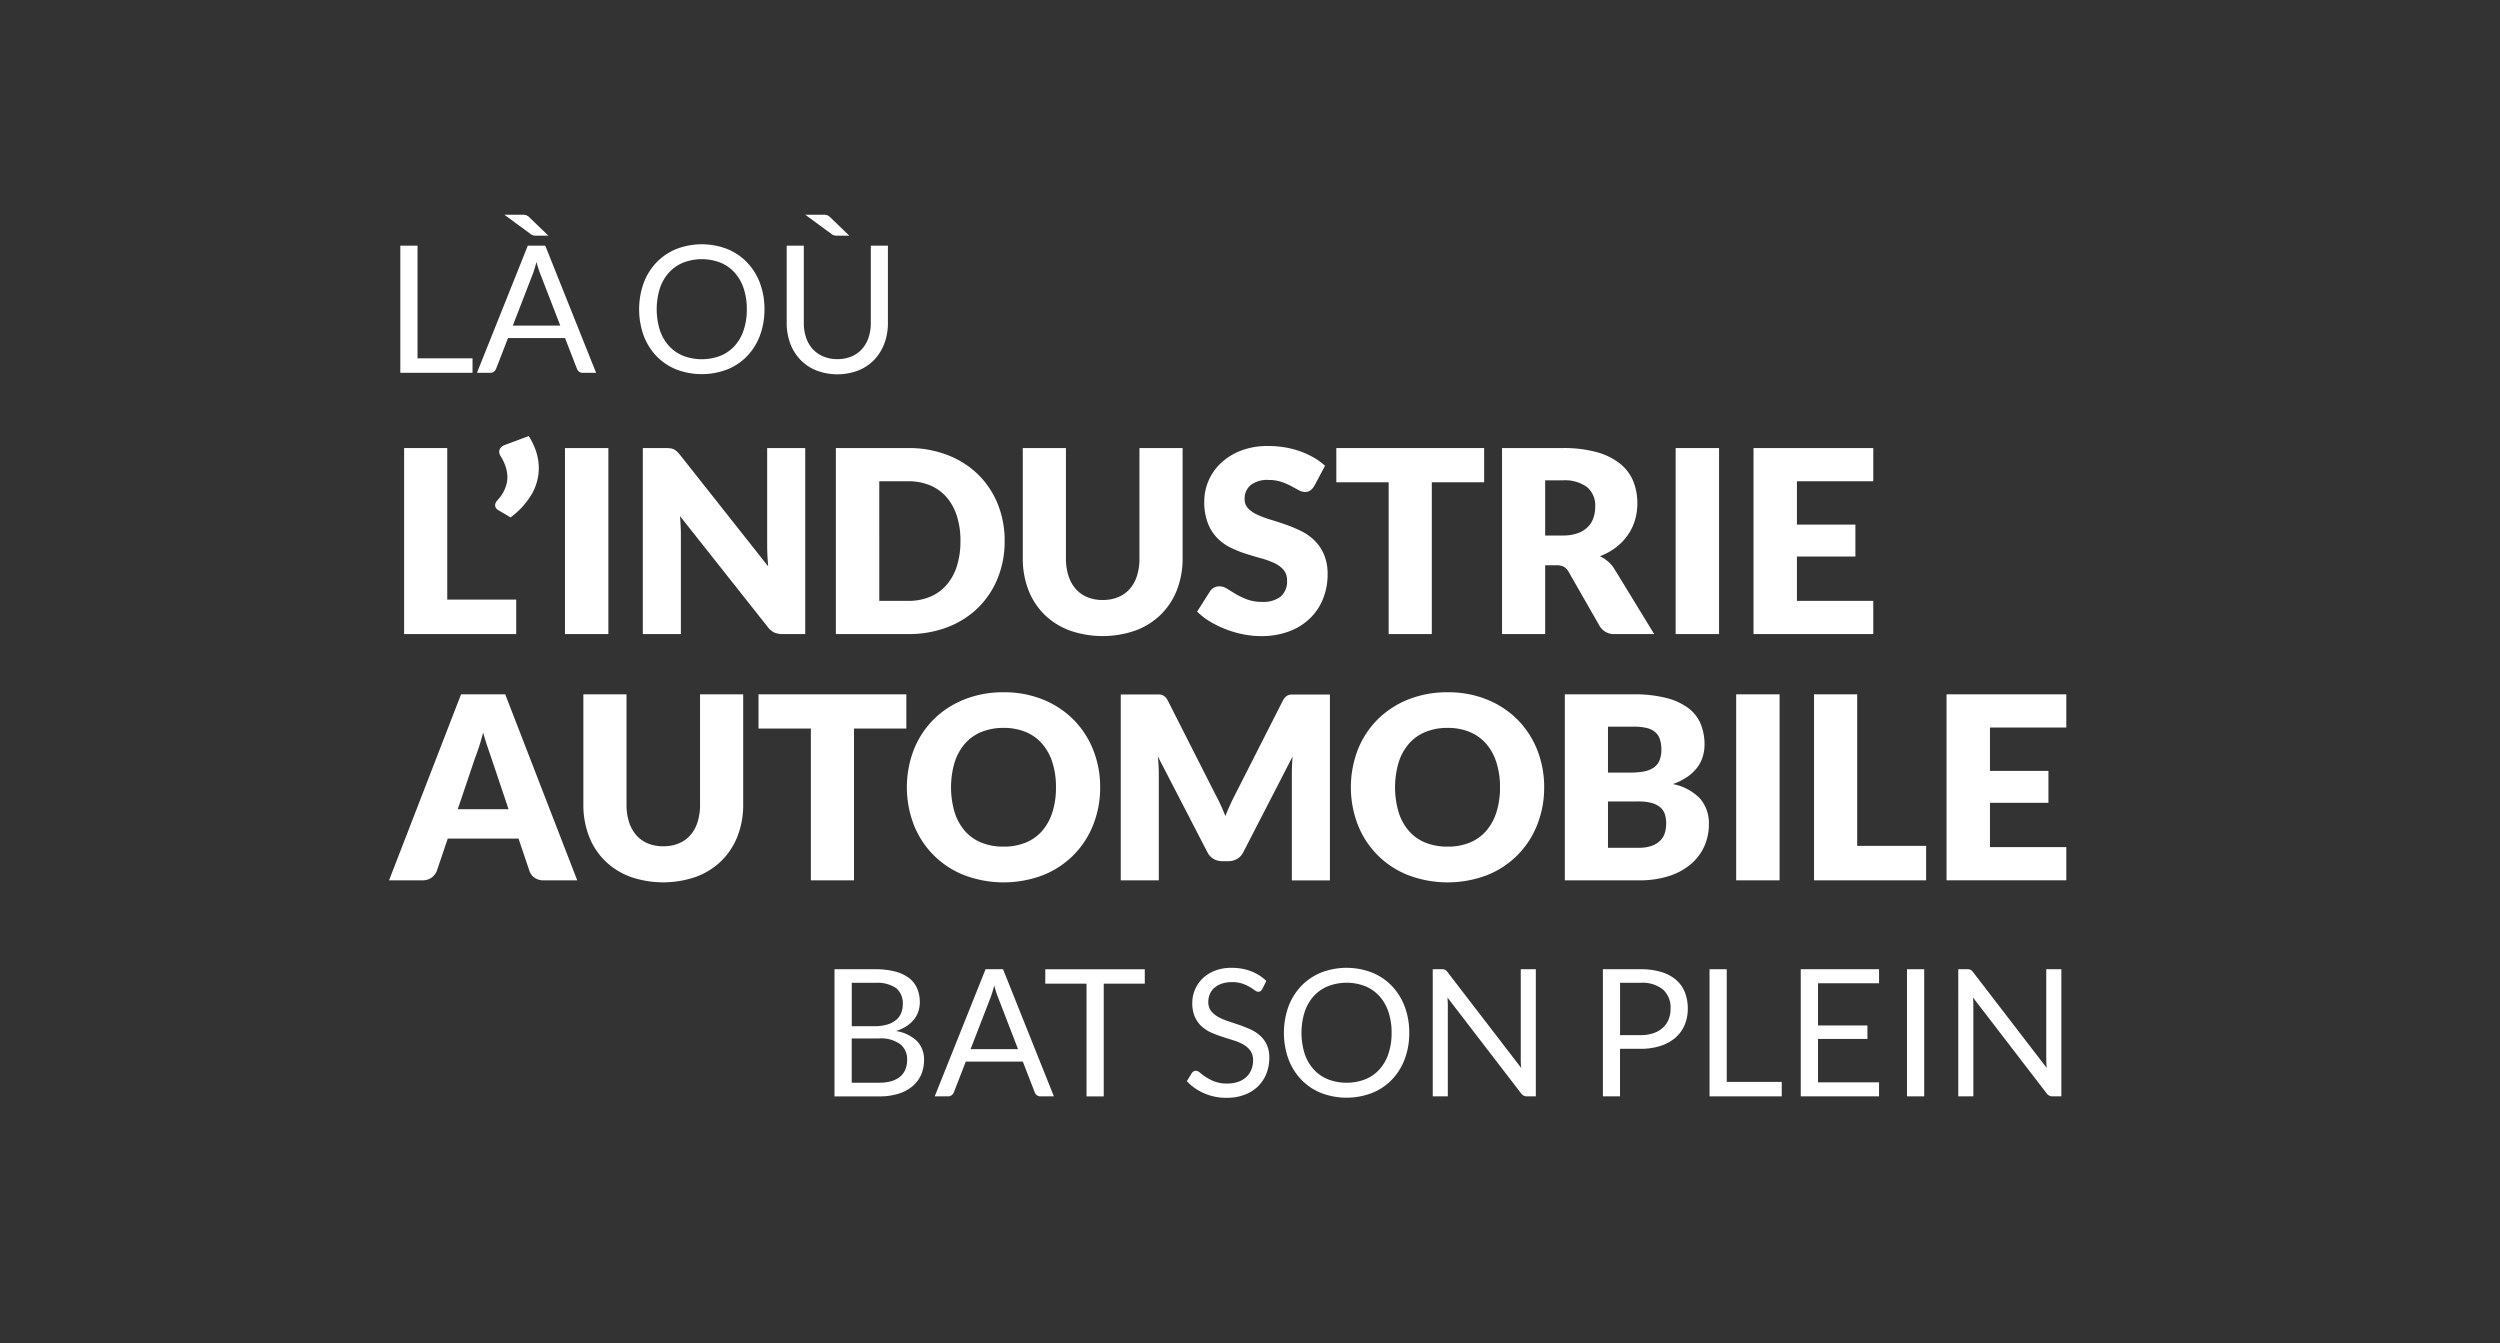 <svg id="Layer_1" data-name="Layer 1" xmlns="http://www.w3.org/2000/svg" viewBox="0 0 335 180"><rect x="0" y="0" width="335" height="180" fill="#333333" stroke="none"/><defs><style>.cls-1{fill:#fff;}</style></defs><title>Invest Title Cards text update FR</title><path class="cls-1" d="M55.948,48.019h7.37v1.938H53.642V32.922h2.306v15.1Z"/><path class="cls-1" d="M79.877,49.956H78.094a0.766,0.766,0,0,1-.5-0.154,0.95,0.95,0,0,1-.286-0.393L75.716,45.3H68.073L66.48,49.409a0.934,0.934,0,0,1-.285.38,0.758,0.758,0,0,1-.5.167H63.912l6.812-17.034h2.342Zm-9.9-21.183a1.605,1.605,0,0,1,.571.077,1.391,1.391,0,0,1,.428.315l2.508,2.413H71.829a1.452,1.452,0,0,1-.392-0.042,1.222,1.222,0,0,1-.345-0.184l-3.507-2.58h2.389Zm-1.26,14.859h6.359L72.4,36.7a12.97,12.97,0,0,1-.511-1.6q-0.131.487-.255,0.9t-0.244.719Z"/><path class="cls-1" d="M102.438,41.445a9.841,9.841,0,0,1-.606,3.513,8.048,8.048,0,0,1-1.712,2.752A7.649,7.649,0,0,1,97.464,49.5a9.552,9.552,0,0,1-6.853,0,7.661,7.661,0,0,1-2.651-1.789,8.048,8.048,0,0,1-1.712-2.752,10.484,10.484,0,0,1,0-7.025,8.111,8.111,0,0,1,1.712-2.758,7.69,7.69,0,0,1,2.651-1.8,9.464,9.464,0,0,1,6.853,0,7.677,7.677,0,0,1,2.657,1.8,8.111,8.111,0,0,1,1.712,2.758A9.841,9.841,0,0,1,102.438,41.445Zm-2.365,0a8.662,8.662,0,0,0-.428-2.817,5.96,5.96,0,0,0-1.212-2.11,5.262,5.262,0,0,0-1.9-1.326,6.924,6.924,0,0,0-4.981,0,5.313,5.313,0,0,0-1.908,1.326,5.913,5.913,0,0,0-1.219,2.11,9.473,9.473,0,0,0,0,5.629,5.92,5.92,0,0,0,1.219,2.1A5.25,5.25,0,0,0,91.55,47.68a7.007,7.007,0,0,0,4.981,0,5.2,5.2,0,0,0,1.9-1.319,5.967,5.967,0,0,0,1.212-2.1A8.609,8.609,0,0,0,100.073,41.445Z"/><path class="cls-1" d="M112.209,48.125a4.764,4.764,0,0,0,1.89-.356,3.967,3.967,0,0,0,1.409-1,4.366,4.366,0,0,0,.879-1.534,6.058,6.058,0,0,0,.3-1.961V32.922h2.294V43.275a7.768,7.768,0,0,1-.47,2.734,6.35,6.35,0,0,1-1.343,2.182,6.142,6.142,0,0,1-2.134,1.444,7.914,7.914,0,0,1-5.658,0,6.2,6.2,0,0,1-2.14-1.444,6.3,6.3,0,0,1-1.349-2.182,7.757,7.757,0,0,1-.47-2.734V32.922h2.294V43.264a6.062,6.062,0,0,0,.3,1.961,4.359,4.359,0,0,0,.879,1.533,4.012,4.012,0,0,0,1.415,1A4.722,4.722,0,0,0,112.209,48.125ZM110.3,28.773a1.6,1.6,0,0,1,.57.077,1.393,1.393,0,0,1,.428.315l2.508,2.413H112.15a1.455,1.455,0,0,1-.392-0.042,1.222,1.222,0,0,1-.345-0.184l-3.507-2.58h2.39Z"/><path class="cls-1" d="M59.934,80.346h9.238v4.619H54.151V60.04h5.782V80.346Z"/><path class="cls-1" d="M70.848,58.432a9,9,0,0,1,1.018,2.155,7.212,7.212,0,0,1,.333,2.139,6.969,6.969,0,0,1-.958,3.507,10.5,10.5,0,0,1-2.823,3.1l-1.677-.993a0.923,0.923,0,0,1-.3-0.3,0.658,0.658,0,0,1-.094-0.333,0.793,0.793,0,0,1,.085-0.359,1.11,1.11,0,0,1,.205-0.291q0.188-.205.419-0.5a4.629,4.629,0,0,0,.436-0.693,4.882,4.882,0,0,0,.351-0.89,3.761,3.761,0,0,0,.146-1.061,4.525,4.525,0,0,0-.214-1.317,6.567,6.567,0,0,0-.71-1.506,1.022,1.022,0,0,1-.171-0.547,0.819,0.819,0,0,1,.205-0.547,1.374,1.374,0,0,1,.564-0.376Z"/><path class="cls-1" d="M81.522,84.965H75.706V60.04h5.816V84.965Z"/><path class="cls-1" d="M89.819,60.074a1.628,1.628,0,0,1,.462.128,1.568,1.568,0,0,1,.394.265,4.632,4.632,0,0,1,.428.462L102.94,75.9q-0.068-.719-0.1-1.394T102.8,73.23V60.04h5.1V84.965h-3.011a2.775,2.775,0,0,1-1.129-.205,2.416,2.416,0,0,1-.89-0.753L91.12,69.158q0.051,0.65.085,1.274T91.239,71.6V84.965h-5.1V60.04h3.045A4.972,4.972,0,0,1,89.819,60.074Z"/><path class="cls-1" d="M134.623,72.494a13.068,13.068,0,0,1-.932,4.987,11.676,11.676,0,0,1-2.626,3.952,11.918,11.918,0,0,1-4.08,2.6,14.438,14.438,0,0,1-5.295.932h-9.683V60.04h9.683a14.327,14.327,0,0,1,5.295.941,12.087,12.087,0,0,1,4.08,2.6,11.582,11.582,0,0,1,2.626,3.943A13.024,13.024,0,0,1,134.623,72.494Zm-5.919,0a10.86,10.86,0,0,0-.479-3.336,7.133,7.133,0,0,0-1.377-2.523,5.991,5.991,0,0,0-2.2-1.591,7.463,7.463,0,0,0-2.959-.556h-3.866V80.518h3.866a7.463,7.463,0,0,0,2.959-.556,5.985,5.985,0,0,0,2.2-1.591,7.129,7.129,0,0,0,1.377-2.523A10.92,10.92,0,0,0,128.7,72.494Z"/><path class="cls-1" d="M147.761,80.4a5.315,5.315,0,0,0,2.079-.385,4.2,4.2,0,0,0,1.548-1.1,4.879,4.879,0,0,0,.967-1.753,7.662,7.662,0,0,0,.333-2.352V60.04h5.782V74.8a11.531,11.531,0,0,1-.744,4.208,9.434,9.434,0,0,1-2.13,3.3,9.613,9.613,0,0,1-3.37,2.156,13.38,13.38,0,0,1-8.947,0,9.613,9.613,0,0,1-3.37-2.156,9.338,9.338,0,0,1-2.121-3.3,11.653,11.653,0,0,1-.735-4.208V60.04h5.782V74.787a7.647,7.647,0,0,0,.333,2.352,4.961,4.961,0,0,0,.966,1.762,4.153,4.153,0,0,0,1.548,1.112A5.312,5.312,0,0,0,147.761,80.4Z"/><path class="cls-1" d="M176.124,65.1a2.166,2.166,0,0,1-.539.616,1.2,1.2,0,0,1-.727.205,1.774,1.774,0,0,1-.847-0.248q-0.454-.248-1.026-0.556a8.543,8.543,0,0,0-1.309-.556A5.252,5.252,0,0,0,170,64.317a3.6,3.6,0,0,0-2.42.693,2.357,2.357,0,0,0-.8,1.873,1.725,1.725,0,0,0,.479,1.249,4.115,4.115,0,0,0,1.257.855,13.471,13.471,0,0,0,1.779.659q1,0.3,2.044.667a18.4,18.4,0,0,1,2.044.864,6.824,6.824,0,0,1,1.779,1.266,5.917,5.917,0,0,1,1.258,1.873,6.679,6.679,0,0,1,.479,2.66,8.661,8.661,0,0,1-.6,3.233,7.576,7.576,0,0,1-1.736,2.626,8.061,8.061,0,0,1-2.806,1.762,10.5,10.5,0,0,1-3.789.642A12.143,12.143,0,0,1,166.6,85a14.058,14.058,0,0,1-2.335-.676,13.53,13.53,0,0,1-2.121-1.035,9.022,9.022,0,0,1-1.728-1.334l1.711-2.7a1.4,1.4,0,0,1,.53-0.5,1.5,1.5,0,0,1,.736-0.188,1.95,1.95,0,0,1,1.035.325q0.522,0.325,1.181.719a9.569,9.569,0,0,0,1.514.718,5.674,5.674,0,0,0,2.019.325,3.844,3.844,0,0,0,2.446-.693,2.636,2.636,0,0,0,.872-2.2,2.078,2.078,0,0,0-.479-1.42,3.7,3.7,0,0,0-1.258-.907,11.587,11.587,0,0,0-1.771-.633q-0.992-.273-2.035-0.607a14.821,14.821,0,0,1-2.036-.821,6.41,6.41,0,0,1-1.771-1.283,6,6,0,0,1-1.258-1.984,7.881,7.881,0,0,1-.479-2.934,6.962,6.962,0,0,1,.565-2.737,7.064,7.064,0,0,1,1.659-2.378,8.158,8.158,0,0,1,2.686-1.667,9.911,9.911,0,0,1,3.644-.625,13.63,13.63,0,0,1,2.232.18,11.739,11.739,0,0,1,2.062.53,11.372,11.372,0,0,1,1.821.838,8.4,8.4,0,0,1,1.515,1.1Z"/><path class="cls-1" d="M198.876,60.04v4.585h-7.014v20.34H186.08V64.625h-7.014V60.04h19.81Z"/><path class="cls-1" d="M207.054,75.745v9.221h-5.782V60.04h8.109a16.647,16.647,0,0,1,4.61.556,8.658,8.658,0,0,1,3.113,1.548,5.866,5.866,0,0,1,1.753,2.344,7.757,7.757,0,0,1,.548,2.942,7.893,7.893,0,0,1-.325,2.292,6.938,6.938,0,0,1-.967,1.993,7.485,7.485,0,0,1-1.573,1.634,8.362,8.362,0,0,1-2.147,1.18,5.474,5.474,0,0,1,1.087.719,4.286,4.286,0,0,1,.881,1.043l5.3,8.673h-5.234a2.22,2.22,0,0,1-2.087-1.095L210.2,76.634a1.748,1.748,0,0,0-.642-0.685,2.146,2.146,0,0,0-1.034-.205h-1.472Zm0-3.986h2.327a5.949,5.949,0,0,0,2.01-.3,3.64,3.64,0,0,0,1.36-.83,3.17,3.17,0,0,0,.77-1.24,4.772,4.772,0,0,0,.239-1.531,3.21,3.21,0,0,0-1.069-2.566,4.977,4.977,0,0,0-3.31-.924h-2.327v7.391Z"/><path class="cls-1" d="M230.354,84.965h-5.816V60.04h5.816V84.965Z"/><path class="cls-1" d="M251.019,60.04v4.448h-10.23V70.3h7.835v4.276h-7.835v5.937h10.23v4.448H234.972V60.04h16.047Z"/><path class="cls-1" d="M77.349,117.965H72.867a2.074,2.074,0,0,1-1.24-.351,1.808,1.808,0,0,1-.676-0.9l-1.471-4.345H60l-1.471,4.345a1.98,1.98,0,0,1-1.882,1.249H52.133L61.781,93.04H67.7Zm-16.012-9.528h6.809l-2.292-6.826q-0.223-.65-0.522-1.531t-0.59-1.907q-0.274,1.043-.564,1.933t-0.547,1.54Z"/><path class="cls-1" d="M88.879,113.4a5.333,5.333,0,0,0,2.079-.385,4.213,4.213,0,0,0,1.548-1.1,4.885,4.885,0,0,0,.967-1.754,7.66,7.66,0,0,0,.333-2.353V93.04h5.782V107.8a11.529,11.529,0,0,1-.744,4.209,9.44,9.44,0,0,1-2.13,3.3,9.618,9.618,0,0,1-3.37,2.155,13.388,13.388,0,0,1-8.947,0,9.618,9.618,0,0,1-3.37-2.155,9.345,9.345,0,0,1-2.121-3.3,11.652,11.652,0,0,1-.735-4.209V93.04h5.782v14.746a7.654,7.654,0,0,0,.333,2.353,4.963,4.963,0,0,0,.966,1.762,4.165,4.165,0,0,0,1.548,1.112A5.33,5.33,0,0,0,88.879,113.4Z"/><path class="cls-1" d="M121.451,93.04v4.584h-7.014v20.341h-5.782V97.624h-7.014V93.04h19.81Z"/><path class="cls-1" d="M147.42,105.494a13.394,13.394,0,0,1-.932,5.029,11.886,11.886,0,0,1-6.706,6.74,14.893,14.893,0,0,1-10.6,0,11.9,11.9,0,0,1-6.731-6.74,14.036,14.036,0,0,1,0-10.06,11.967,11.967,0,0,1,2.634-4.037,12.182,12.182,0,0,1,4.1-2.686,13.933,13.933,0,0,1,5.3-.976,13.76,13.76,0,0,1,5.295.984,12.2,12.2,0,0,1,4.08,2.694,12.035,12.035,0,0,1,2.626,4.037A13.348,13.348,0,0,1,147.42,105.494Zm-5.919,0a10.782,10.782,0,0,0-.479-3.328,7.051,7.051,0,0,0-1.377-2.506,5.947,5.947,0,0,0-2.2-1.574,7.581,7.581,0,0,0-2.96-.547,7.688,7.688,0,0,0-2.985.547,5.924,5.924,0,0,0-2.207,1.574,7.043,7.043,0,0,0-1.377,2.506,11.856,11.856,0,0,0,0,6.672,7.04,7.04,0,0,0,1.377,2.507,5.849,5.849,0,0,0,2.207,1.565,7.8,7.8,0,0,0,2.985.538,7.69,7.69,0,0,0,2.96-.538,5.872,5.872,0,0,0,2.2-1.565,7.047,7.047,0,0,0,1.377-2.507A10.832,10.832,0,0,0,141.5,105.494Z"/><path class="cls-1" d="M163.595,107.922q0.316,0.7.607,1.438,0.291-.754.616-1.465t0.667-1.378l6.4-12.6a2.048,2.048,0,0,1,.351-0.5,1.156,1.156,0,0,1,.4-0.266,1.38,1.38,0,0,1,.5-0.086h5.072v24.908h-5.1V103.629q0-1.043.1-2.258l-6.6,12.813a2.171,2.171,0,0,1-.83.906,2.3,2.3,0,0,1-1.189.308h-0.787a2.3,2.3,0,0,1-1.189-.308,2.172,2.172,0,0,1-.83-0.906l-6.637-12.831q0.068,0.6.1,1.189t0.034,1.086v14.336h-5.1V93.057h5.072a1.386,1.386,0,0,1,.5.086,1.154,1.154,0,0,1,.4.266,2.074,2.074,0,0,1,.351.5l6.416,12.655Q163.278,107.22,163.595,107.922Z"/><path class="cls-1" d="M206.918,105.494a13.4,13.4,0,0,1-.933,5.029,11.886,11.886,0,0,1-6.706,6.74,14.892,14.892,0,0,1-10.6,0,11.892,11.892,0,0,1-6.731-6.74,14.03,14.03,0,0,1,0-10.06,11.958,11.958,0,0,1,2.634-4.037,12.184,12.184,0,0,1,4.1-2.686,13.933,13.933,0,0,1,5.3-.976,13.762,13.762,0,0,1,5.295.984,12.2,12.2,0,0,1,4.08,2.694,12.042,12.042,0,0,1,2.626,4.037A13.357,13.357,0,0,1,206.918,105.494Zm-5.919,0a10.782,10.782,0,0,0-.479-3.328,7.051,7.051,0,0,0-1.377-2.506,5.943,5.943,0,0,0-2.2-1.574,7.581,7.581,0,0,0-2.96-.547,7.694,7.694,0,0,0-2.985.547,5.924,5.924,0,0,0-2.206,1.574,7.036,7.036,0,0,0-1.377,2.506,11.844,11.844,0,0,0,0,6.672,7.032,7.032,0,0,0,1.377,2.507A5.85,5.85,0,0,0,191,112.91a7.805,7.805,0,0,0,2.985.538,7.69,7.69,0,0,0,2.96-.538,5.868,5.868,0,0,0,2.2-1.565,7.047,7.047,0,0,0,1.377-2.507A10.831,10.831,0,0,0,201,105.494Z"/><path class="cls-1" d="M209.688,117.965V93.04h9.17a17.439,17.439,0,0,1,4.4.479,8.37,8.37,0,0,1,2.959,1.352,5.121,5.121,0,0,1,1.668,2.121,7.176,7.176,0,0,1,.522,2.789,5.447,5.447,0,0,1-.24,1.616,4.746,4.746,0,0,1-.752,1.463,5.663,5.663,0,0,1-1.317,1.24,8.5,8.5,0,0,1-1.934.967,6.859,6.859,0,0,1,3.644,1.941,5.029,5.029,0,0,1,1.181,3.447,7.131,7.131,0,0,1-.615,2.959,6.778,6.778,0,0,1-1.806,2.387,8.546,8.546,0,0,1-2.934,1.591,12.738,12.738,0,0,1-3.986.573h-9.956Zm5.782-14.438h3.011a9.975,9.975,0,0,0,1.729-.137,3.581,3.581,0,0,0,1.309-.479,2.194,2.194,0,0,0,.821-0.94,3.542,3.542,0,0,0,.282-1.506,4.253,4.253,0,0,0-.223-1.479,2.122,2.122,0,0,0-.685-0.949,2.871,2.871,0,0,0-1.172-.514,8.058,8.058,0,0,0-1.685-.153h-3.388v6.158Zm0,3.866v6.21h4.071a5.1,5.1,0,0,0,1.874-.291,2.944,2.944,0,0,0,1.137-.753,2.525,2.525,0,0,0,.565-1.043,4.6,4.6,0,0,0,.153-1.181,3.929,3.929,0,0,0-.18-1.231,2.036,2.036,0,0,0-.615-0.924,3.007,3.007,0,0,0-1.155-.582,6.731,6.731,0,0,0-1.813-.205h-4.037Z"/><path class="cls-1" d="M238.463,117.965h-5.816V93.04h5.816v24.925Z"/><path class="cls-1" d="M248.863,113.346H258.1v4.619H243.081V93.04h5.782v20.306Z"/><path class="cls-1" d="M276.885,93.04v4.447h-10.23V103.3h7.835v4.277h-7.835v5.936h10.23v4.448H260.838V93.04h16.047Z"/><path class="cls-1" d="M111.823,146.911V129.877h5.433a10.386,10.386,0,0,1,2.7.309,5.245,5.245,0,0,1,1.866.88,3.47,3.47,0,0,1,1.082,1.4,4.726,4.726,0,0,1,.351,1.86,3.771,3.771,0,0,1-.2,1.213,3.532,3.532,0,0,1-.594,1.082,4.233,4.233,0,0,1-1,.892,5.61,5.61,0,0,1-1.409.642,5.253,5.253,0,0,1,2.817,1.343,3.522,3.522,0,0,1,.951,2.568,4.779,4.779,0,0,1-.4,1.973,4.234,4.234,0,0,1-1.165,1.534,5.433,5.433,0,0,1-1.878.992,8.445,8.445,0,0,1-2.538.351h-6.027Zm2.306-9.4h3.043a5.874,5.874,0,0,0,1.688-.215,3.414,3.414,0,0,0,1.183-.594,2.326,2.326,0,0,0,.7-0.922,3.042,3.042,0,0,0,.226-1.183,2.612,2.612,0,0,0-.9-2.2,4.57,4.57,0,0,0-2.805-.7h-3.126v5.813Zm0,1.64v5.932h3.685a5.609,5.609,0,0,0,1.694-.226,3.155,3.155,0,0,0,1.165-.636,2.467,2.467,0,0,0,.671-0.975,3.474,3.474,0,0,0,.214-1.242,2.56,2.56,0,0,0-.933-2.087,4.385,4.385,0,0,0-2.823-.767h-3.673Z"/><path class="cls-1" d="M141.22,146.911h-1.783a0.768,0.768,0,0,1-.5-0.154,0.956,0.956,0,0,1-.286-0.393l-1.593-4.113h-7.644l-1.593,4.113a0.938,0.938,0,0,1-.285.381,0.763,0.763,0,0,1-.5.166h-1.783l6.812-17.034h2.342Zm-11.162-6.324h6.359l-2.674-6.93a12.991,12.991,0,0,1-.511-1.605q-0.131.488-.255,0.9t-0.244.72Z"/><path class="cls-1" d="M153.4,129.877v1.938h-5.5v15.1h-2.306v-15.1h-5.527v-1.937H153.4Z"/><path class="cls-1" d="M169.143,132.539a0.923,0.923,0,0,1-.227.268,0.5,0.5,0,0,1-.309.09,0.824,0.824,0,0,1-.47-0.2,7.591,7.591,0,0,0-.678-0.446,5.511,5.511,0,0,0-.986-0.445,4.247,4.247,0,0,0-1.4-.2,4.127,4.127,0,0,0-1.367.208,2.908,2.908,0,0,0-.993.564,2.319,2.319,0,0,0-.6.838,2.661,2.661,0,0,0-.2,1.04,1.92,1.92,0,0,0,.351,1.183,3,3,0,0,0,.927.8,7.079,7.079,0,0,0,1.308.576q0.731,0.245,1.5.506t1.5,0.588a5.266,5.266,0,0,1,1.307.826,3.773,3.773,0,0,1,.928,1.225,4.067,4.067,0,0,1,.352,1.783,5.74,5.74,0,0,1-.381,2.1,4.852,4.852,0,0,1-1.111,1.706,5.213,5.213,0,0,1-1.8,1.142,6.6,6.6,0,0,1-2.419.416,7.386,7.386,0,0,1-3.014-.6,7.059,7.059,0,0,1-2.324-1.623l0.666-1.093a0.868,0.868,0,0,1,.232-0.221,0.548,0.548,0,0,1,.3-0.089,0.943,0.943,0,0,1,.57.268,9.627,9.627,0,0,0,.8.589,6.087,6.087,0,0,0,1.165.588,4.587,4.587,0,0,0,1.67.268,4.394,4.394,0,0,0,1.462-.226,3.1,3.1,0,0,0,1.088-.637,2.742,2.742,0,0,0,.684-0.98,3.278,3.278,0,0,0,.238-1.271,2.138,2.138,0,0,0-.351-1.267,2.927,2.927,0,0,0-.921-0.826,6.441,6.441,0,0,0-1.3-.564l-1.5-.476a15.032,15.032,0,0,1-1.5-.564,4.865,4.865,0,0,1-1.3-.832,3.82,3.82,0,0,1-.921-1.277,4.553,4.553,0,0,1-.351-1.9,4.546,4.546,0,0,1,1.367-3.245,4.935,4.935,0,0,1,1.646-1.046,6.025,6.025,0,0,1,2.252-.393,7.2,7.2,0,0,1,2.6.452,5.979,5.979,0,0,1,2.057,1.308Z"/><path class="cls-1" d="M188.84,138.4a9.848,9.848,0,0,1-.606,3.513,8.051,8.051,0,0,1-1.712,2.752,7.638,7.638,0,0,1-2.656,1.789,9.54,9.54,0,0,1-6.854,0,7.641,7.641,0,0,1-2.65-1.789,8.038,8.038,0,0,1-1.713-2.752,10.49,10.49,0,0,1,0-7.024,8.115,8.115,0,0,1,1.713-2.759,7.7,7.7,0,0,1,2.65-1.8,9.472,9.472,0,0,1,6.854,0,7.693,7.693,0,0,1,2.656,1.8,8.128,8.128,0,0,1,1.712,2.759A9.846,9.846,0,0,1,188.84,138.4Zm-2.365,0a8.655,8.655,0,0,0-.429-2.816,5.964,5.964,0,0,0-1.212-2.11,5.271,5.271,0,0,0-1.9-1.325,6.916,6.916,0,0,0-4.98,0,5.31,5.31,0,0,0-1.908,1.325,5.9,5.9,0,0,0-1.219,2.11,9.47,9.47,0,0,0,0,5.628,5.911,5.911,0,0,0,1.219,2.1,5.248,5.248,0,0,0,1.908,1.319,7,7,0,0,0,4.98,0,5.209,5.209,0,0,0,1.9-1.319,5.972,5.972,0,0,0,1.212-2.1A8.6,8.6,0,0,0,186.475,138.4Z"/><path class="cls-1" d="M193.636,129.954a1.2,1.2,0,0,1,.339.314l9.866,12.839q-0.037-.309-0.048-0.6c-0.008-.194-0.012-0.382-0.012-0.564V129.877H205.8v17.034h-1.166a0.99,0.99,0,0,1-.457-0.095,1.163,1.163,0,0,1-.363-0.321l-9.854-12.826q0.023,0.3.035,0.582c0.008,0.19.012,0.365,0.012,0.523v12.137h-2.021V129.877h1.188A1.032,1.032,0,0,1,193.636,129.954Z"/><path class="cls-1" d="M217.083,140.54v6.371h-2.294V129.877h5.027a9.453,9.453,0,0,1,2.812.374,5.4,5.4,0,0,1,1.979,1.064,4.284,4.284,0,0,1,1.171,1.664,5.871,5.871,0,0,1,.386,2.175,5.546,5.546,0,0,1-.416,2.176,4.685,4.685,0,0,1-1.218,1.7,5.659,5.659,0,0,1-1.991,1.111,8.554,8.554,0,0,1-2.723.4h-2.733Zm0-1.831h2.733a5.306,5.306,0,0,0,1.742-.262,3.572,3.572,0,0,0,1.266-.73,3.055,3.055,0,0,0,.773-1.124,3.847,3.847,0,0,0,.261-1.438,3.269,3.269,0,0,0-1-2.544,4.388,4.388,0,0,0-3.037-.915h-2.733v7.014Z"/><path class="cls-1" d="M231.383,144.974h7.371v1.938h-9.677V129.877h2.306v15.1Z"/><path class="cls-1" d="M251.793,129.877v1.878h-8.178v5.658h6.621v1.807h-6.621v5.813h8.178v1.878H241.3V129.877h10.5Z"/><path class="cls-1" d="M257.844,146.911h-2.307V129.877h2.307v17.034Z"/><path class="cls-1" d="M264.055,129.954a1.2,1.2,0,0,1,.339.314l9.866,12.839c-0.023-.206-0.04-0.406-0.048-0.6s-0.012-.382-0.012-0.564V129.877h2.021v17.034h-1.164a0.991,0.991,0,0,1-.458-0.095,1.15,1.15,0,0,1-.362-0.321l-9.854-12.826q0.023,0.3.035,0.582c0.008,0.19.012,0.365,0.012,0.523v12.137h-2.021V129.877H263.6A1.035,1.035,0,0,1,264.055,129.954Z"/></svg>